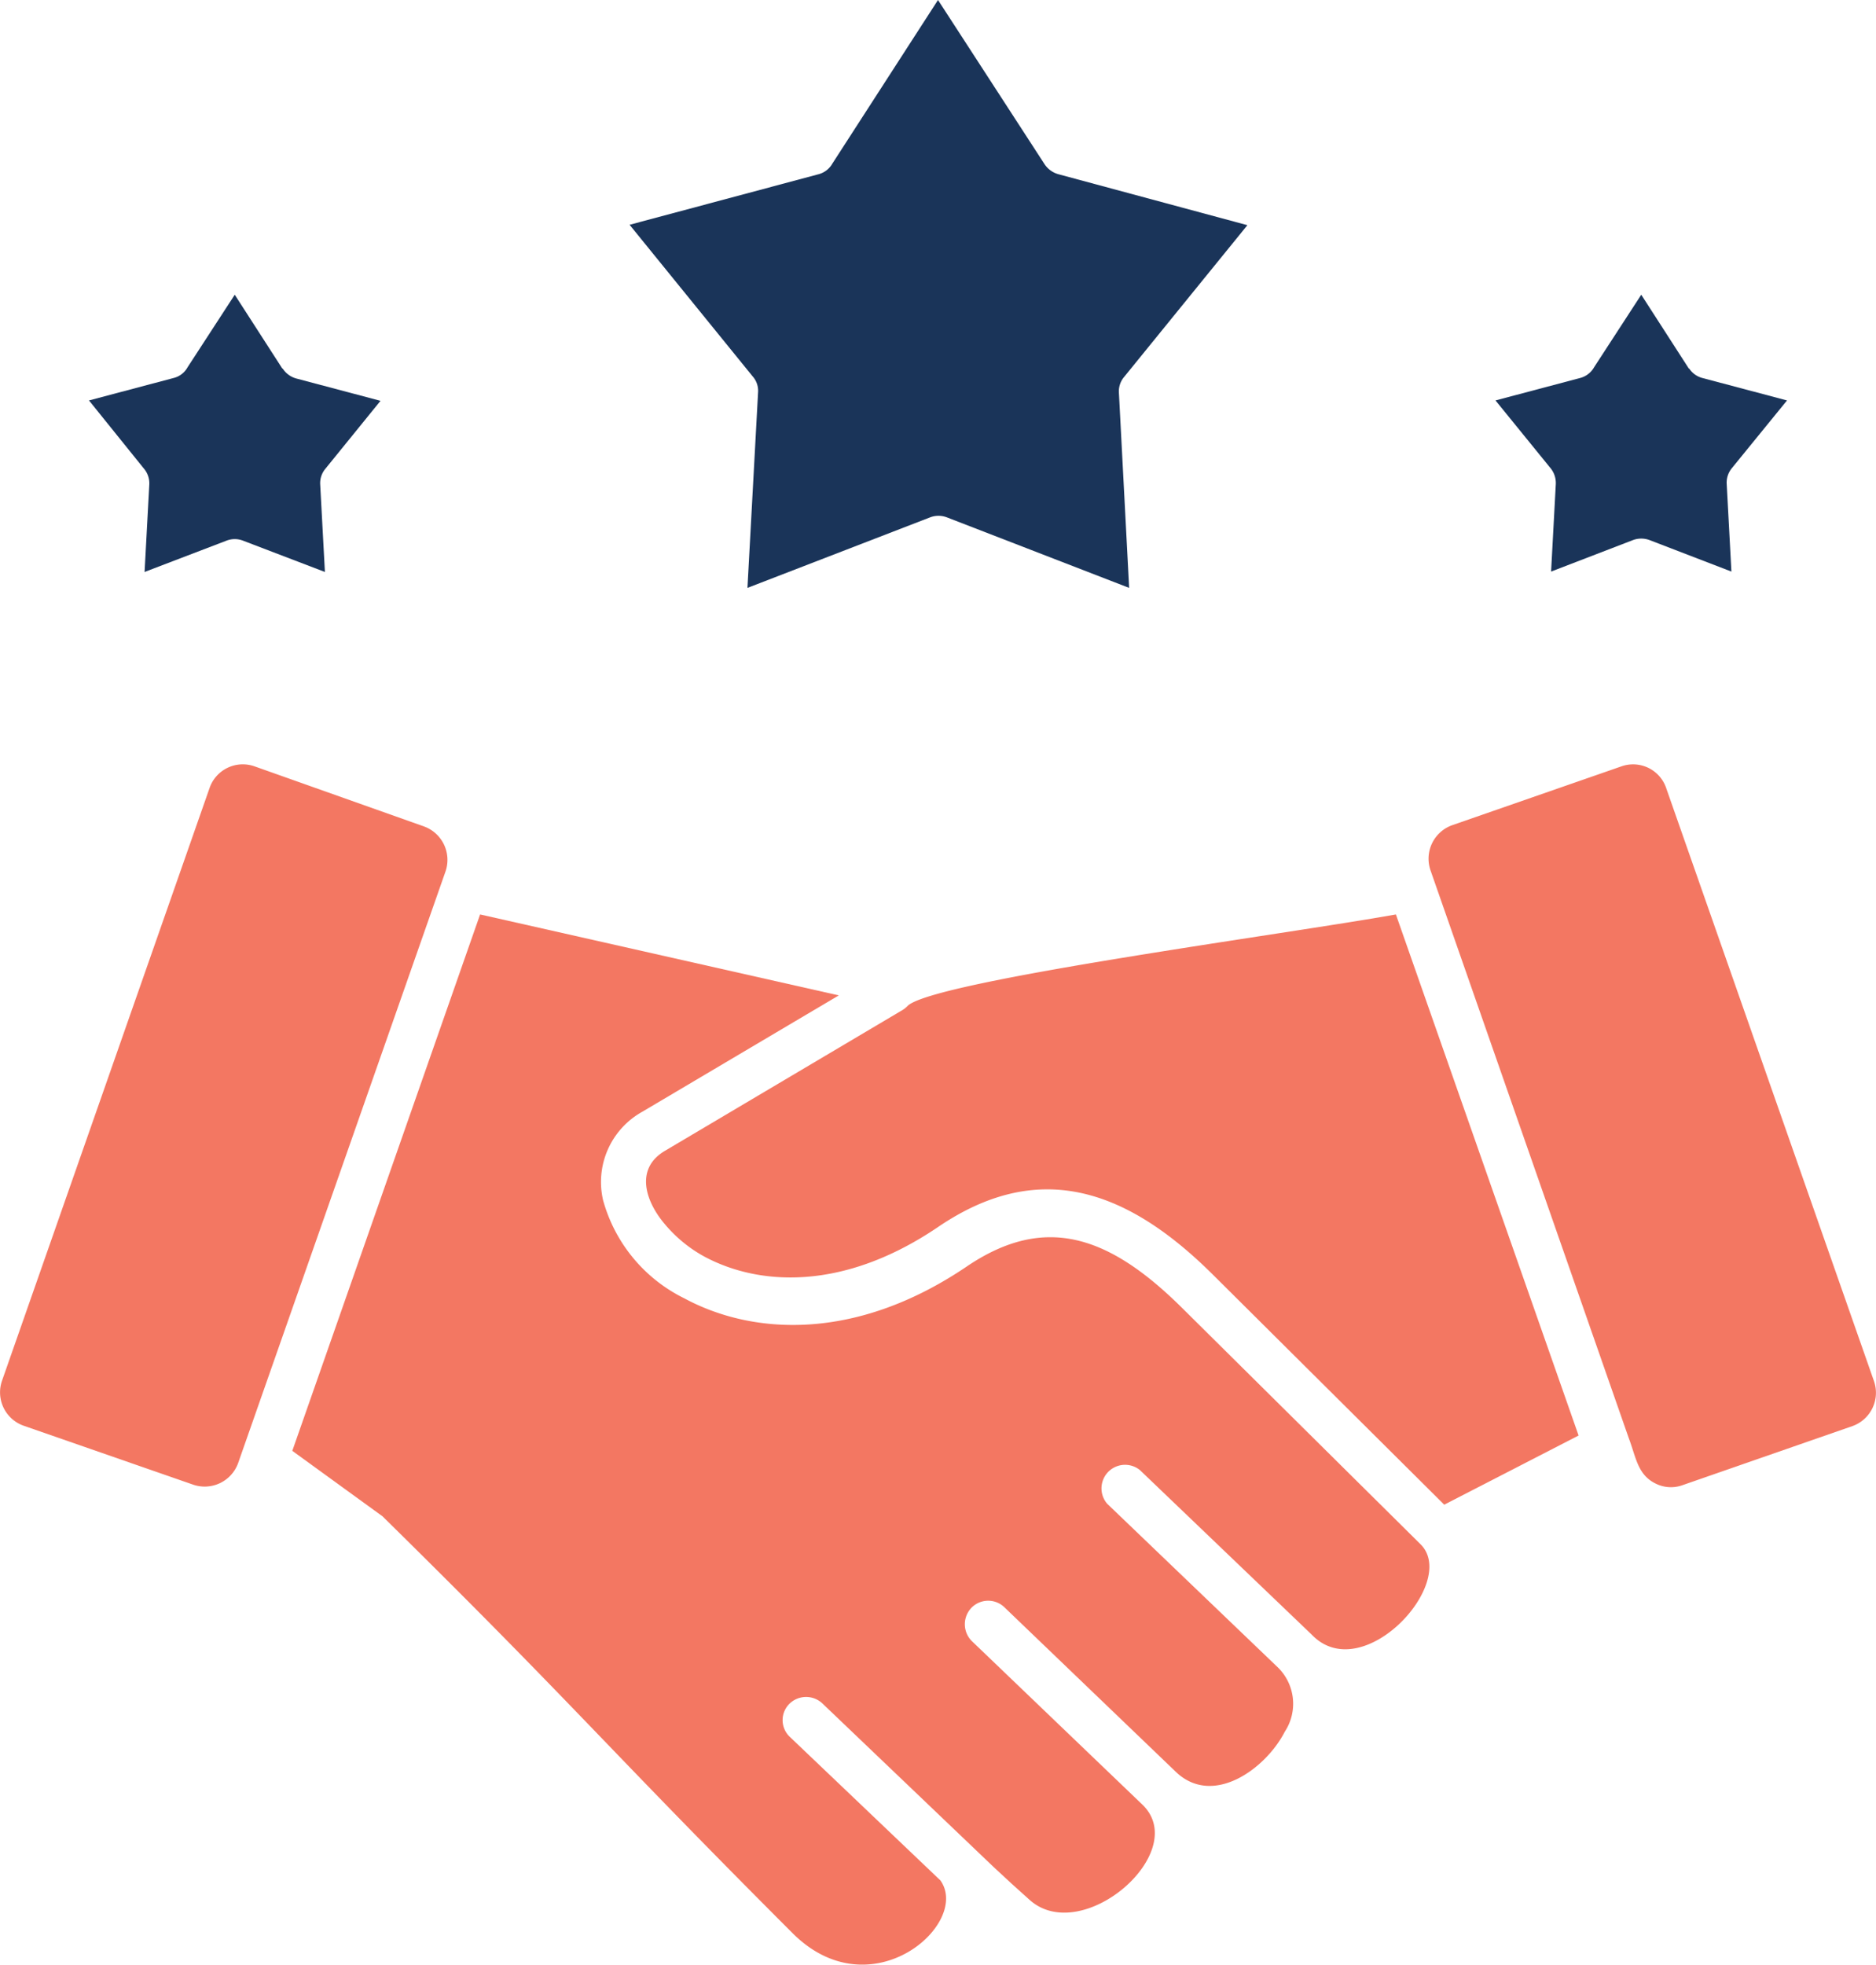 <?xml version="1.0" encoding="UTF-8"?>
<svg xmlns="http://www.w3.org/2000/svg" viewBox="0 0 95.5 100">
  <path d="M23.83,42.06,15.2,39a1.79,1.79,0,0,0-2.28,1.1L2.35,70.28a1.8,1.8,0,0,0,1.1,2.28l8.63,3a1.81,1.81,0,0,0,2.29-1.09L24.93,44.35a1.81,1.81,0,0,0-1.1-2.29Z" transform="translate(-2.25)" fill="#f37762"></path>
  <path d="M26.69,46.54l-9.56,27.3,4.59,3.33c9.8,9.64,11.34,11.68,20.88,21.22,4,4,9.09-.5,7.52-2.69l-7.68-7.32a1.17,1.17,0,0,1,0-1.67,1.21,1.21,0,0,1,1.69,0L52.81,95l.95.88.9.81c2.67,2.4,8.23-2.41,5.76-4.83l-8.71-8.35a1.21,1.21,0,0,1,0-1.69,1.19,1.19,0,0,1,1.69,0l8.7,8.35C64,92,66.7,90,67.65,88.14a2.59,2.59,0,0,0-.33-3.26l-8.71-8.35a1.2,1.2,0,0,1,1.67-1.71L69,83.17l.07.07c2.6,2.59,7.43-2.71,5.5-4.64l-12.11-12c-3.73-3.71-7-4.85-11-2.14-5.69,3.85-10.94,3.47-14.37,1.62a7.9,7.9,0,0,1-4.14-5,4.09,4.09,0,0,1,2-4.5l10-5.92Z" transform="translate(-2.25)" fill="#f37762"></path>
  <path d="M82.61,73.06l-9.3-26.52c-5.56,1-23.31,3.35-24.83,4.63a1.48,1.48,0,0,1-.38.29l-12,7.11c-1.54.91-1,2.57,0,3.74a7,7,0,0,0,2,1.64c2.79,1.5,7.09,1.76,11.9-1.5,5-3.4,9.46-2.09,14,2.43l11.77,11.7Z" transform="translate(-2.25)" fill="#f37762"></path>
  <path d="M84.8,39l-8.63,3a1.81,1.81,0,0,0-1.1,2.29L85.16,73.18c.38,1,.45,1.88,1.38,2.33a1.74,1.74,0,0,0,1.38.07l8.63-3a1.8,1.8,0,0,0,1.1-2.28L87.08,40.14A1.78,1.78,0,0,0,84.8,39Z" transform="translate(-2.25)" fill="#f37762"></path>
  <path d="M55.42,8.35,50,0,44.62,8.33a1.14,1.14,0,0,1-.71.54L34.3,11.44l6.26,7.71a1.11,1.11,0,0,1,.28.83l-.54,9.94,9.3-3.59a1.19,1.19,0,0,1,.85,0l9.28,3.59L59.21,20a1.13,1.13,0,0,1,.26-.81l6.28-7.73L56.14,8.87a1.24,1.24,0,0,1-.72-.52Z" transform="translate(-2.25)" fill="#1a3459"></path>
  <path d="M88.23,18.77,85.8,15l-2.4,3.69a1.15,1.15,0,0,1-.72.55l-4.3,1.14,2.78,3.42a1.2,1.2,0,0,1,.29.84l-.24,4.45,4.16-1.6a1.21,1.21,0,0,1,.86,0l4.16,1.6-.24-4.45a1.16,1.16,0,0,1,.26-.81l2.81-3.45-4.3-1.14a1.15,1.15,0,0,1-.69-.5Z" transform="translate(-2.25)" fill="#1a3459"></path>
  <path d="M16.63,18.77,14.2,15l-2.4,3.69a1.12,1.12,0,0,1-.72.55l-4.3,1.14,2.78,3.45a1.16,1.16,0,0,1,.29.83l-.24,4.45,4.16-1.59a1.16,1.16,0,0,1,.86,0l4.16,1.59-.24-4.45a1.14,1.14,0,0,1,.27-.81l2.8-3.45-4.3-1.14a1.2,1.2,0,0,1-.69-.52Z" transform="translate(-2.25)" fill="#1a3459"></path>
</svg>
